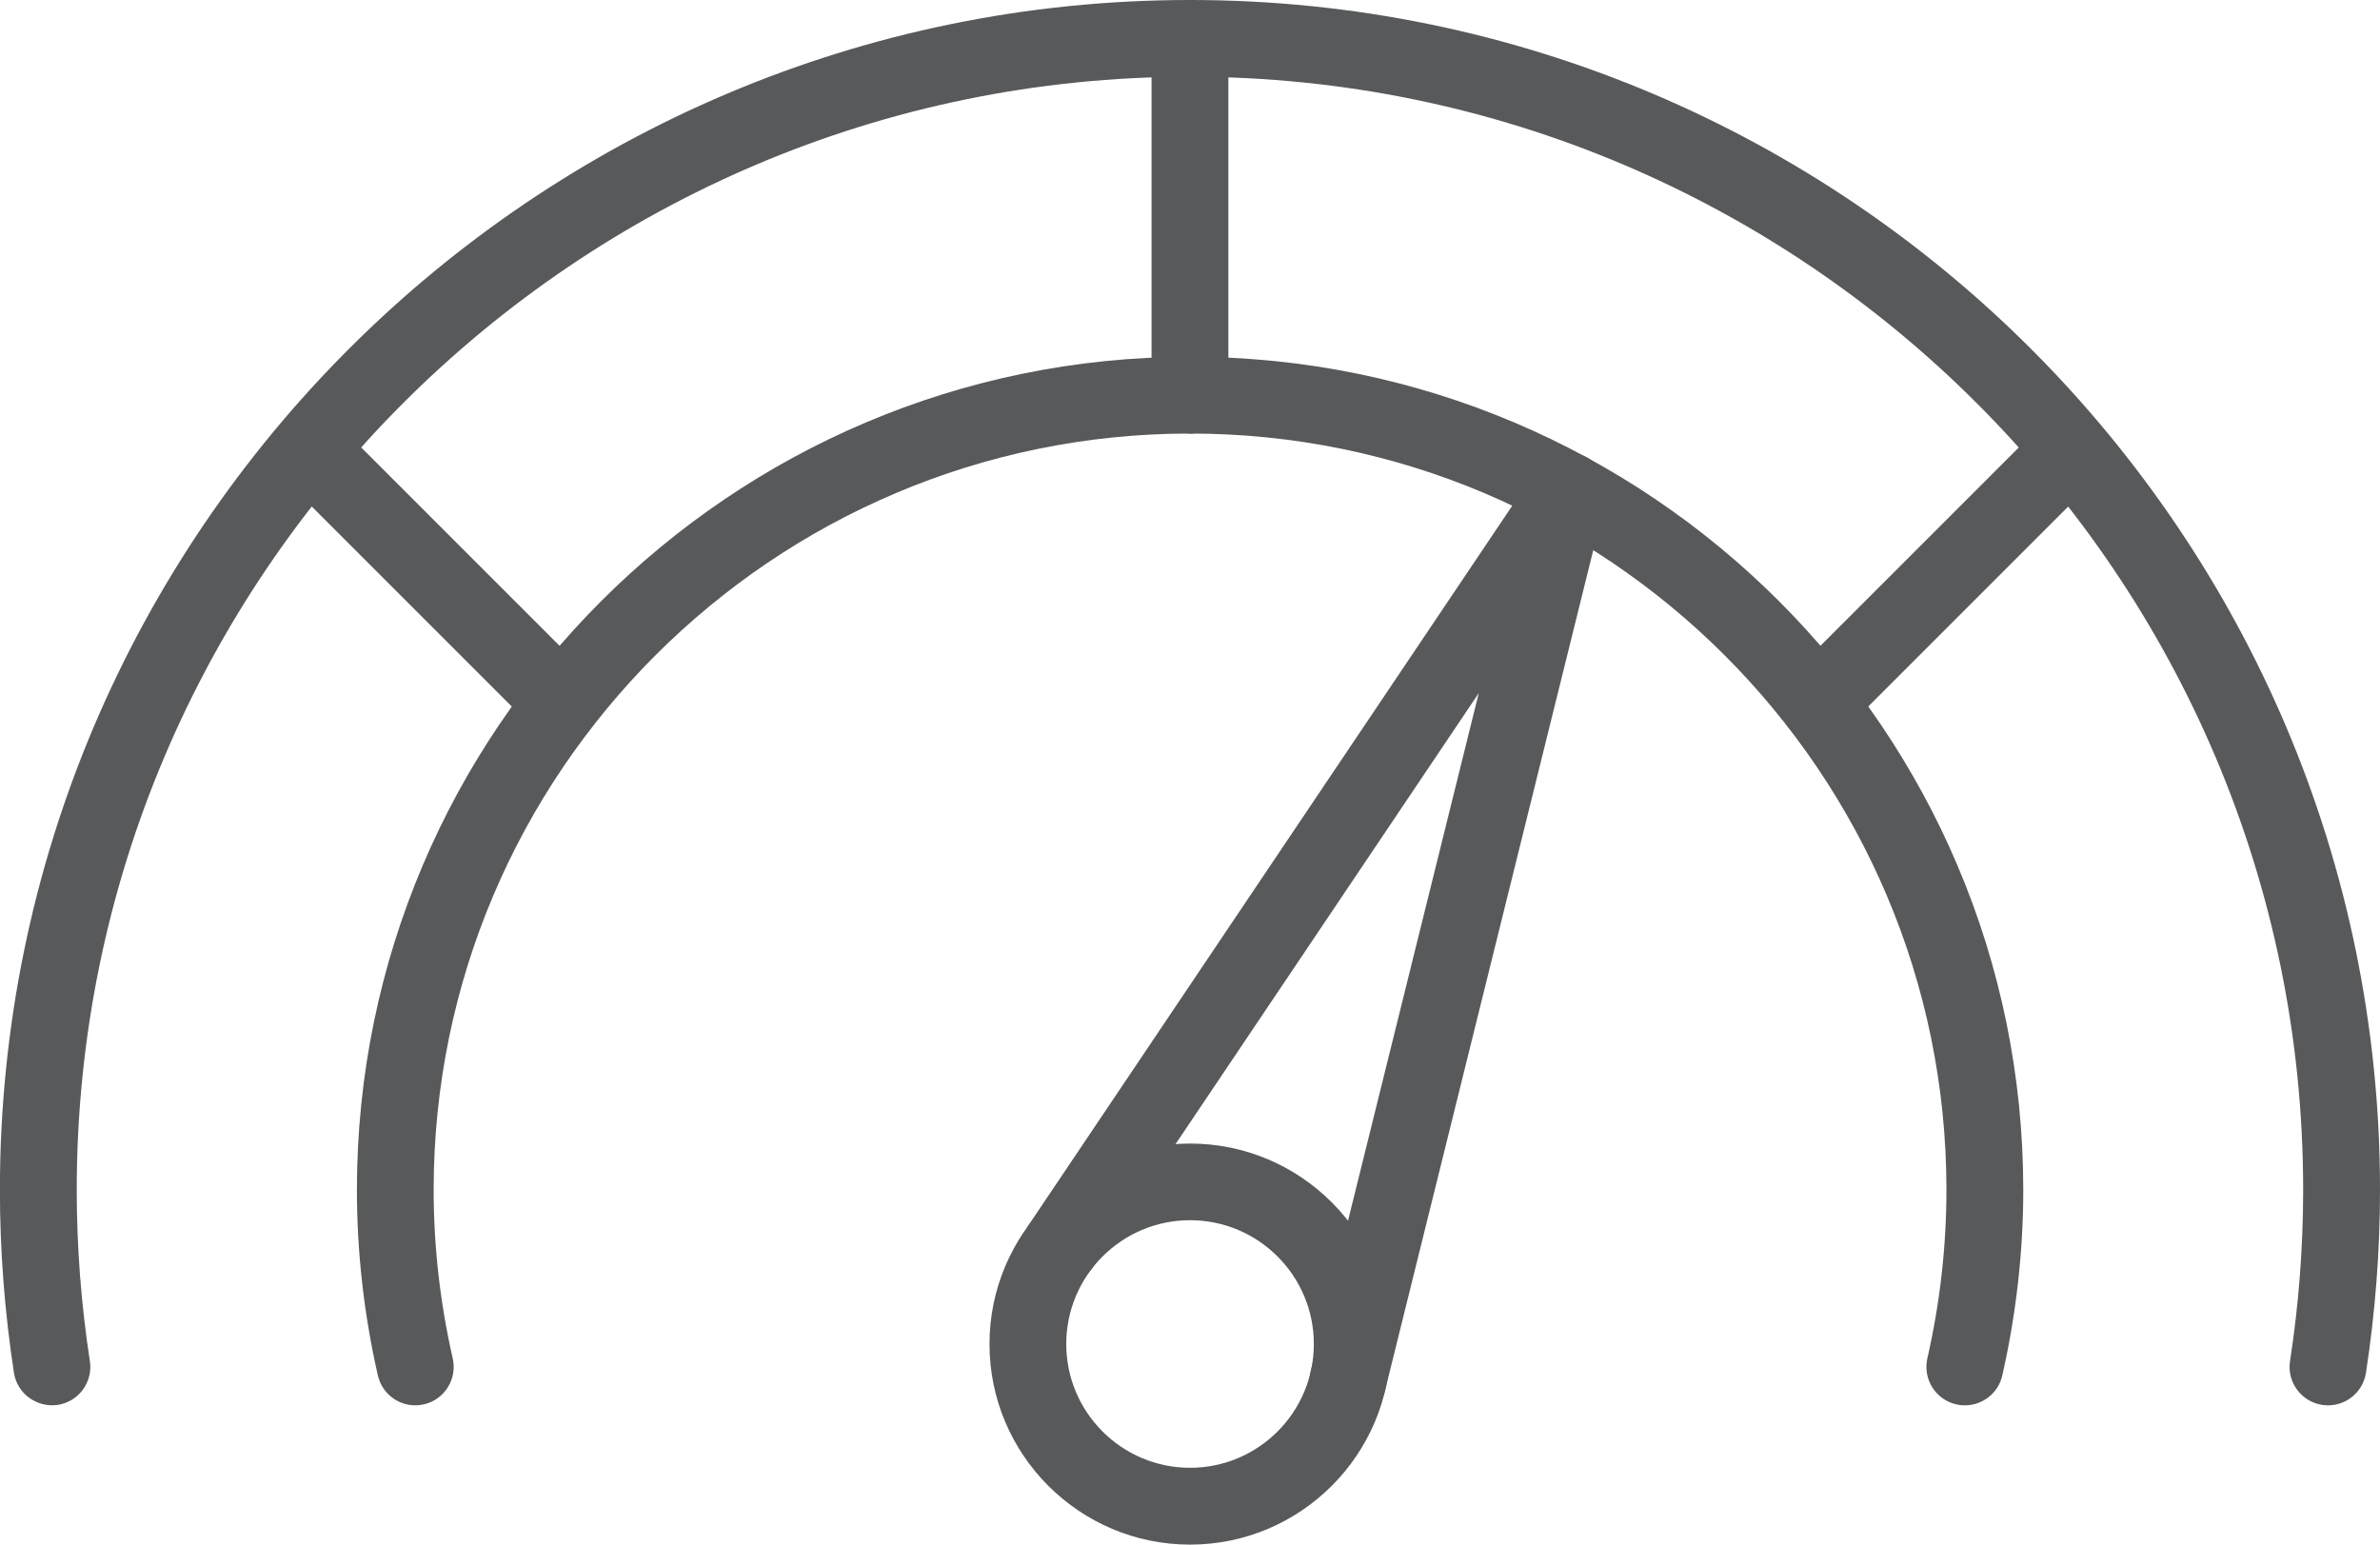 <?xml version="1.0" encoding="UTF-8"?>
<svg id="Layer_1" data-name="Layer 1" xmlns="http://www.w3.org/2000/svg" viewBox="0 0 264.53 171.69">
  <defs>
    <style>
      .cls-1 {
        fill: #58595b;
        stroke-width: 0px;
      }
    </style>
  </defs>
  <path class="cls-1" d="M218.38,156.21c-.31,0-.63-.03-.95-.11-2.29-.52-3.73-2.81-3.21-5.11,1.41-6.18,2.12-12.48,2.12-18.73,0-46.36-37.71-84.07-84.07-84.07s-84.07,37.71-84.07,84.07c0,6.25.71,12.55,2.12,18.73.52,2.3-.92,4.59-3.21,5.11-2.32.53-4.58-.92-5.11-3.21-1.55-6.8-2.33-13.74-2.33-20.63,0-51.06,41.54-92.6,92.6-92.6s92.61,41.54,92.61,92.6c0,6.89-.79,13.83-2.33,20.63-.45,1.98-2.21,3.32-4.16,3.32Z"/>
  <path class="cls-1" d="M258.76,156.21c-.22,0-.44-.02-.66-.05-2.33-.36-3.93-2.54-3.57-4.87.97-6.28,1.46-12.68,1.46-19.03,0-68.23-55.51-123.73-123.74-123.73S8.53,64.04,8.53,132.26c0,6.35.49,12.76,1.46,19.03.36,2.33-1.24,4.51-3.57,4.87-2.32.33-4.51-1.24-4.87-3.57-1.03-6.71-1.56-13.54-1.56-20.33C0,59.33,59.33,0,132.26,0s132.27,59.33,132.27,132.26c0,6.79-.53,13.63-1.56,20.33-.33,2.11-2.14,3.62-4.21,3.62Z"/>
  <path class="cls-1" d="M132.26,48.19c-2.36,0-4.27-1.91-4.27-4.27V4.27c0-2.36,1.91-4.27,4.27-4.27s4.27,1.91,4.27,4.27v39.66c0,2.36-1.91,4.27-4.27,4.27Z"/>
  <path class="cls-1" d="M202.05,82.37c-1.09,0-2.18-.42-3.02-1.25-1.67-1.67-1.67-4.37,0-6.03l28.1-28.1c1.67-1.67,4.37-1.67,6.03,0,1.67,1.67,1.67,4.37,0,6.03l-28.1,28.1c-.83.83-1.92,1.25-3.02,1.25Z"/>
  <path class="cls-1" d="M62.49,82.37c-1.09,0-2.18-.42-3.02-1.25l-28.1-28.1c-1.67-1.66-1.67-4.37,0-6.03,1.67-1.67,4.37-1.67,6.03,0l28.1,28.1c1.67,1.66,1.67,4.37,0,6.03-.83.83-1.92,1.25-3.02,1.25Z"/>
  <path class="cls-1" d="M132.27,171.69c-12.29,0-22.29-10-22.29-22.29s10-22.29,22.29-22.29,22.29,10,22.29,22.29-10,22.29-22.29,22.29ZM132.27,135.63c-7.59,0-13.76,6.17-13.76,13.76s6.17,13.76,13.76,13.76,13.76-6.17,13.76-13.76-6.17-13.76-13.76-13.76Z"/>
  <path class="cls-1" d="M149.81,157.81c-.34,0-.69-.04-1.03-.13-2.29-.57-3.68-2.88-3.12-5.17l18.7-75.47-42.95,63.89c-1.32,1.96-3.97,2.47-5.92,1.16-1.96-1.31-2.47-3.97-1.16-5.92l56.45-83.97c1.16-1.71,3.38-2.35,5.27-1.52,1.89.84,2.91,2.92,2.41,4.93l-24.52,98.96c-.48,1.94-2.22,3.24-4.14,3.24Z"/>
</svg>